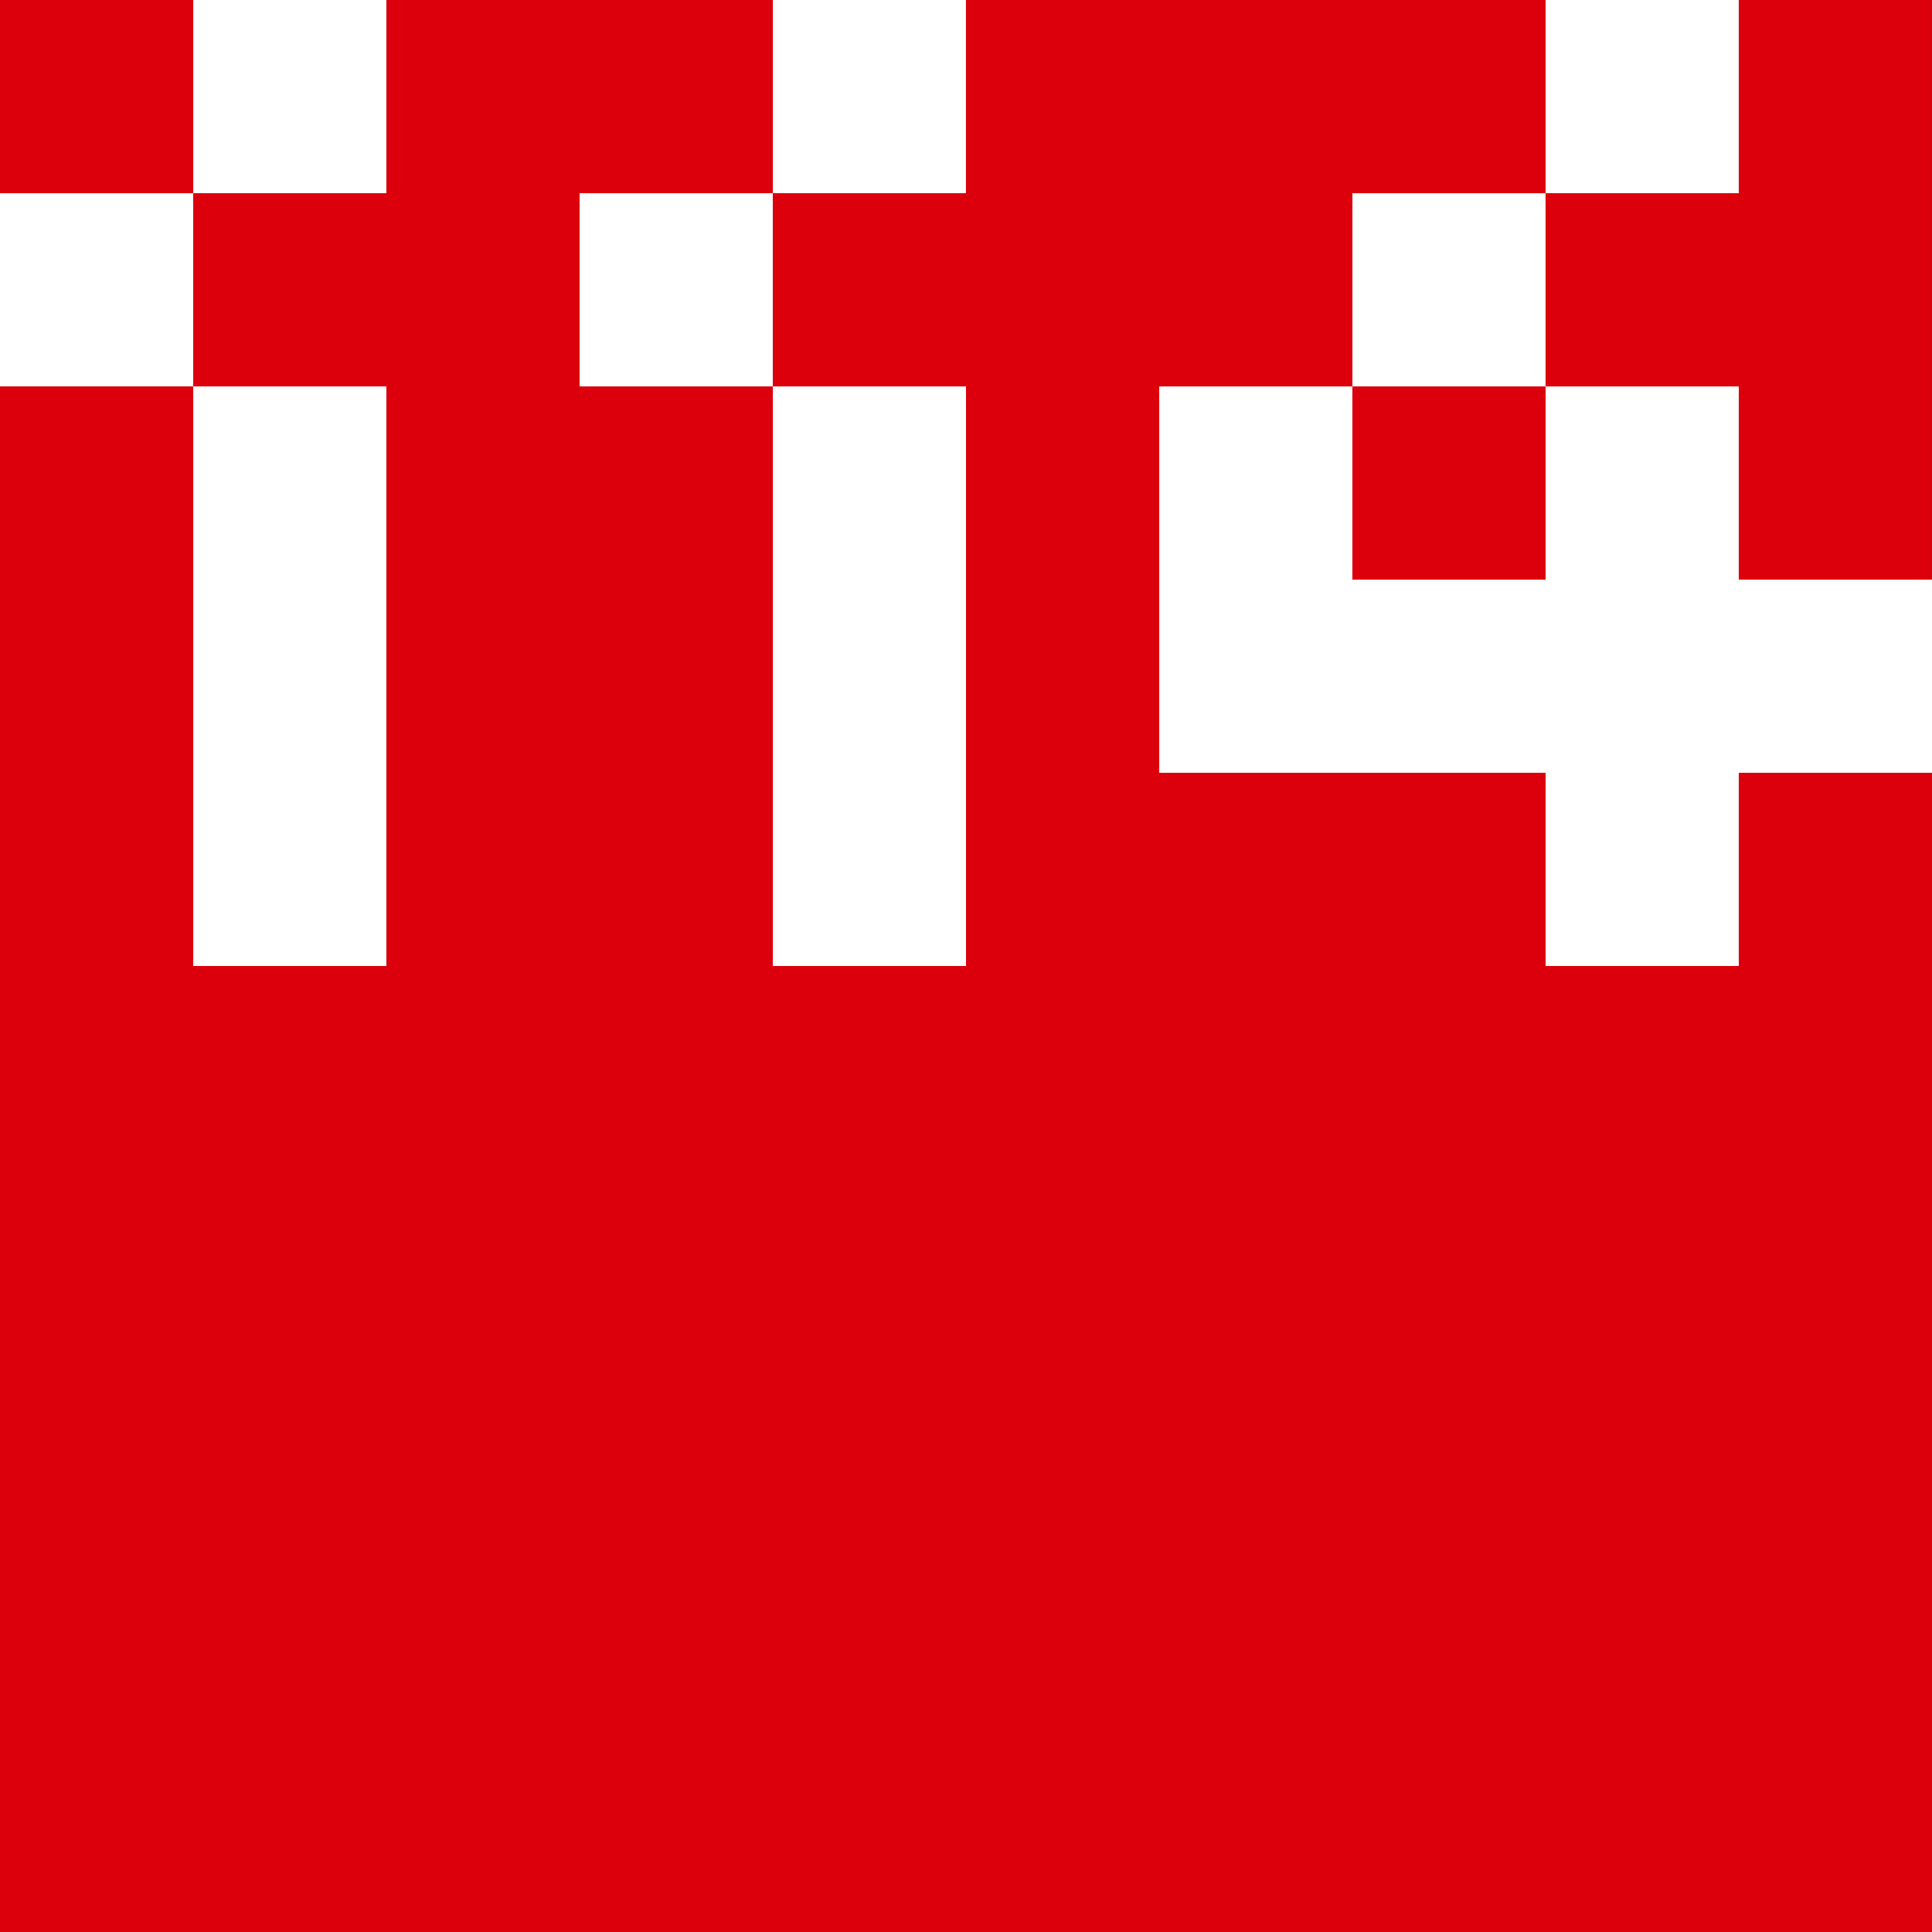 <?xml version="1.0" encoding="UTF-8"?><svg id="_グループ_236" xmlns="http://www.w3.org/2000/svg" viewBox="0 0 338.48 338.48"><rect x="0" y="0" width="338.48" height="338.48" fill="#333333" stroke="none"/><defs><style>.cls-1{fill:#fff;}.cls-2{fill:#dc000c;}</style></defs><rect id="_長方形_333" class="cls-1" x="33.85" y="0" width="33.84" height="33.85"/><rect id="_長方形_334" class="cls-1" x="135.39" y="0" width="33.84" height="33.85"/><rect id="_長方形_335" class="cls-1" x="270.78" y="0" width="33.85" height="33.85"/><rect id="_長方形_336" class="cls-1" y="33.85" width="33.85" height="33.84"/><rect id="_長方形_337" class="cls-1" x="101.54" y="33.85" width="33.85" height="33.85"/><rect id="_長方形_338" class="cls-1" x="236.93" y="33.85" width="33.85" height="33.85"/><path id="_パス_18298" class="cls-1" d="M33.85,135.39v33.85h33.85v-101.55h-33.85v67.7Z"/><path id="_パス_18299" class="cls-1" d="M135.39,135.39v33.85h33.85v-101.55h-33.85v67.7Z"/><path id="_パス_18300" class="cls-1" d="M270.78,67.69v33.85h-33.84v-33.85h-33.85v67.7h67.69v33.85h33.85v-33.85h33.85v-33.85h-33.85v-33.85h-33.85Z"/><rect id="_長方形_339" class="cls-2" y="0" width="33.85" height="33.85"/><path id="_パス_18301" class="cls-2" d="M67.69,67.69v101.55h-33.84v-101.55h33.84ZM169.24,67.69v101.55h-33.84v-101.55h33.84ZM169.24,0v33.85h-33.84v33.85h-33.86v-33.85h33.86V0h-67.7v33.85h-33.85v33.85H0v270.78h338.48v-203.09h-33.85v33.85h-33.85v-33.85h-67.69v-67.69h33.85v-33.85h33.84V0h-101.54Z"/><path id="_パス_18302" class="cls-2" d="M304.63,0v33.85h-33.85v33.85h33.85v33.85h33.84V0h-33.84Z"/><rect id="_長方形_340" class="cls-2" x="236.93" y="67.7" width="33.85" height="33.85"/></svg>